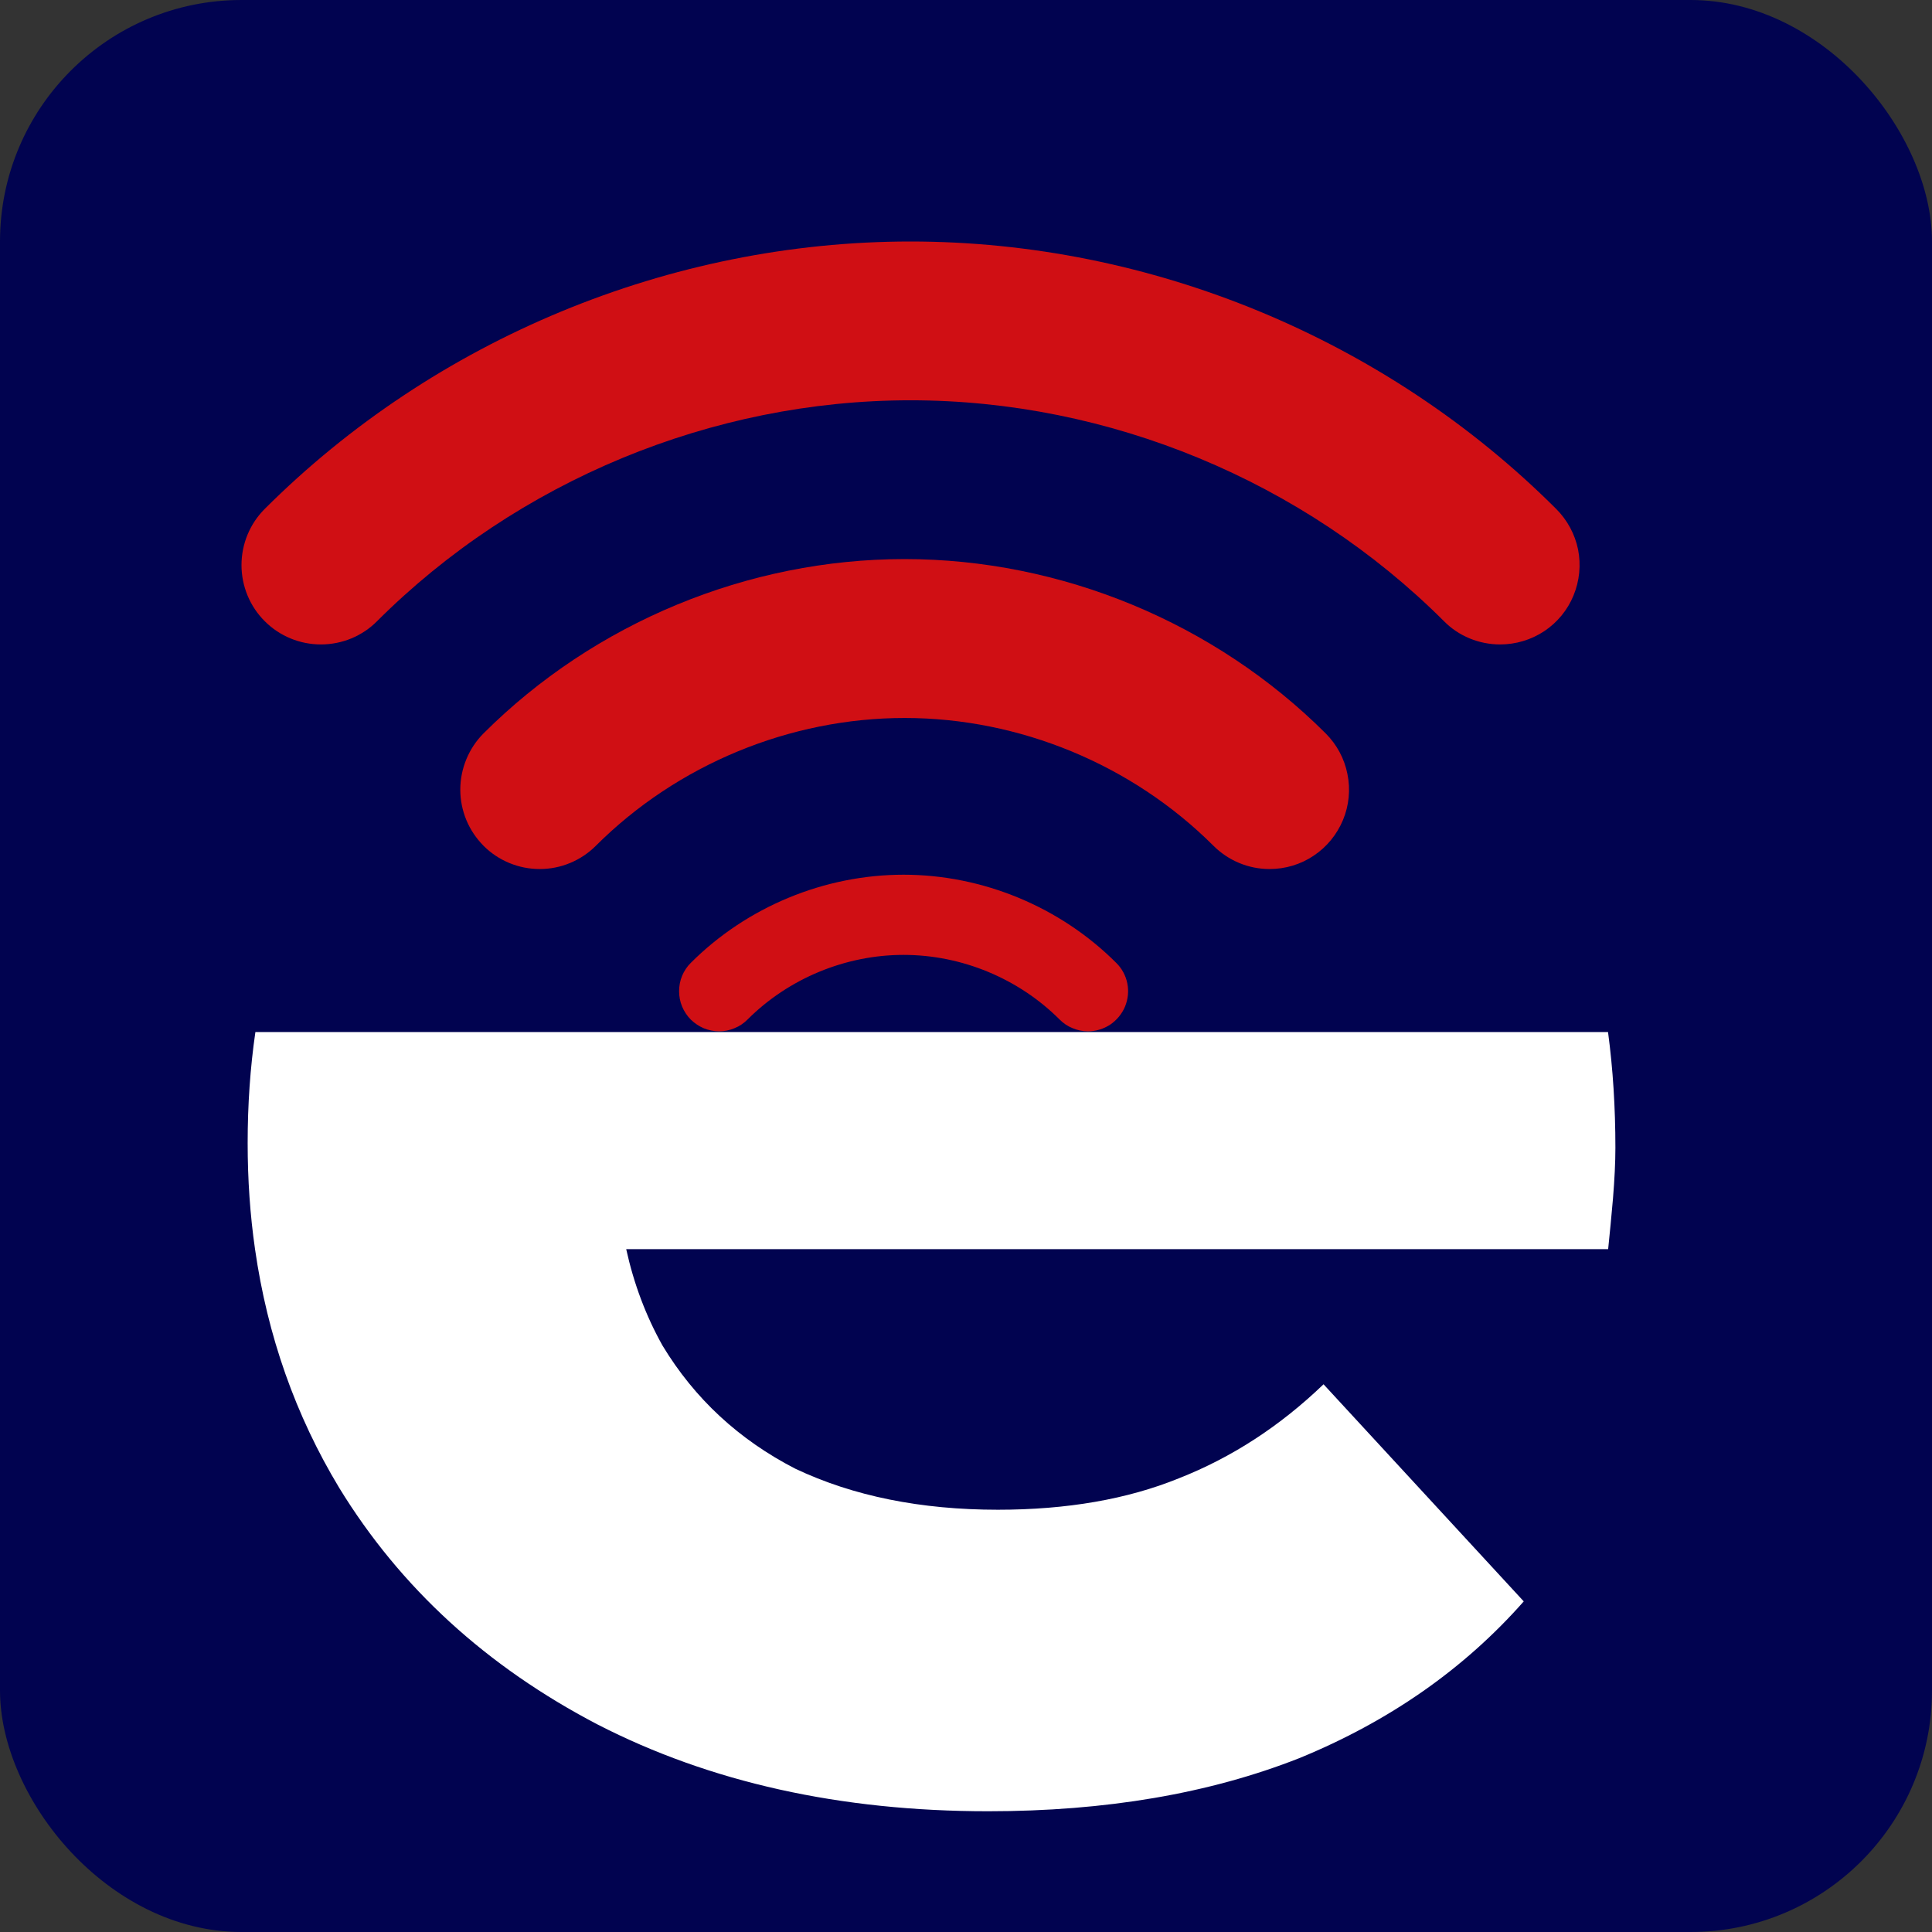 <svg width="16" height="16" viewBox="0 0 16 16" fill="none" xmlns="http://www.w3.org/2000/svg">
<rect x="0" y="0" width="16" height="16" fill="#333333" stroke="none"/>
<rect width="16" height="16" rx="2" fill="#010350"/>
<path d="M10.514 7.197C10.428 7.197 10.342 7.18 10.263 7.147C10.183 7.114 10.11 7.065 10.049 7.004C9.376 6.332 8.444 5.946 7.492 5.946C6.541 5.946 5.608 6.332 4.935 7.004C4.874 7.065 4.801 7.114 4.721 7.147C4.642 7.18 4.556 7.197 4.47 7.197C4.383 7.197 4.298 7.18 4.218 7.147C4.138 7.114 4.066 7.066 4.005 7.005C3.944 6.943 3.895 6.871 3.862 6.791C3.829 6.711 3.812 6.626 3.812 6.54C3.812 6.453 3.829 6.368 3.862 6.288C3.895 6.208 3.943 6.135 4.004 6.074C4.923 5.156 6.194 4.63 7.491 4.63C8.789 4.63 10.06 5.157 10.979 6.074C11.071 6.166 11.134 6.283 11.159 6.411C11.185 6.538 11.172 6.671 11.122 6.791C11.072 6.911 10.988 7.014 10.88 7.086C10.772 7.159 10.644 7.197 10.514 7.197Z" fill="#D00F14"/>
<path d="M9.01 8.541C8.966 8.541 8.923 8.532 8.883 8.515C8.842 8.499 8.806 8.474 8.775 8.443C8.435 8.103 7.964 7.908 7.483 7.908C7.002 7.908 6.531 8.103 6.191 8.443C6.16 8.474 6.124 8.499 6.083 8.515C6.043 8.532 6 8.541 5.956 8.541C5.912 8.541 5.869 8.532 5.829 8.516C5.789 8.499 5.752 8.474 5.721 8.444C5.69 8.413 5.666 8.376 5.649 8.336C5.632 8.295 5.624 8.252 5.624 8.209C5.624 8.165 5.632 8.122 5.649 8.081C5.666 8.041 5.69 8.004 5.721 7.974C6.185 7.51 6.827 7.244 7.483 7.244C8.138 7.244 8.78 7.51 9.244 7.974C9.291 8.02 9.323 8.079 9.336 8.144C9.349 8.208 9.342 8.275 9.317 8.336C9.292 8.396 9.249 8.448 9.195 8.485C9.14 8.521 9.076 8.541 9.01 8.541Z" fill="#D00F14"/>
<path d="M12.423 5.337C12.337 5.337 12.251 5.32 12.171 5.287C12.091 5.254 12.019 5.206 11.958 5.144C10.795 3.983 9.184 3.315 7.54 3.315C5.897 3.315 4.286 3.983 3.123 5.144C3.062 5.206 2.989 5.254 2.91 5.287C2.83 5.32 2.744 5.337 2.658 5.337C2.483 5.337 2.316 5.268 2.193 5.145C2.069 5.022 2 4.854 2 4.68C2 4.505 2.069 4.338 2.192 4.215C3.602 2.807 5.551 2 7.54 2C9.53 2 11.479 2.807 12.888 4.215C12.98 4.307 13.043 4.424 13.069 4.551C13.094 4.679 13.081 4.811 13.031 4.932C12.982 5.052 12.897 5.155 12.789 5.227C12.68 5.299 12.553 5.337 12.423 5.337Z" fill="#D00F14"/>
<path fill-rule="evenodd" clip-rule="evenodd" d="M2.115 8.547C2.072 8.843 2.051 9.149 2.051 9.466C2.051 9.768 2.071 10.061 2.112 10.345L2.112 10.345L2.112 10.345C2.215 11.063 2.447 11.722 2.81 12.323C3.316 13.149 4.029 13.801 4.948 14.281C5.88 14.76 6.959 15 8.184 15C9.156 15 10.015 14.854 10.761 14.56C11.507 14.254 12.126 13.821 12.619 13.262L10.961 11.464C10.601 11.81 10.202 12.07 9.762 12.243C9.336 12.416 8.837 12.503 8.264 12.503C7.625 12.503 7.065 12.39 6.586 12.163C6.12 11.923 5.753 11.584 5.487 11.144C5.349 10.898 5.249 10.631 5.186 10.345H13.318C13.332 10.212 13.345 10.072 13.358 9.926C13.371 9.766 13.378 9.626 13.378 9.506C13.378 9.173 13.358 8.853 13.317 8.547H11.635H10.446H5.147H2.149H2.115Z" fill="white"/>
</svg>
